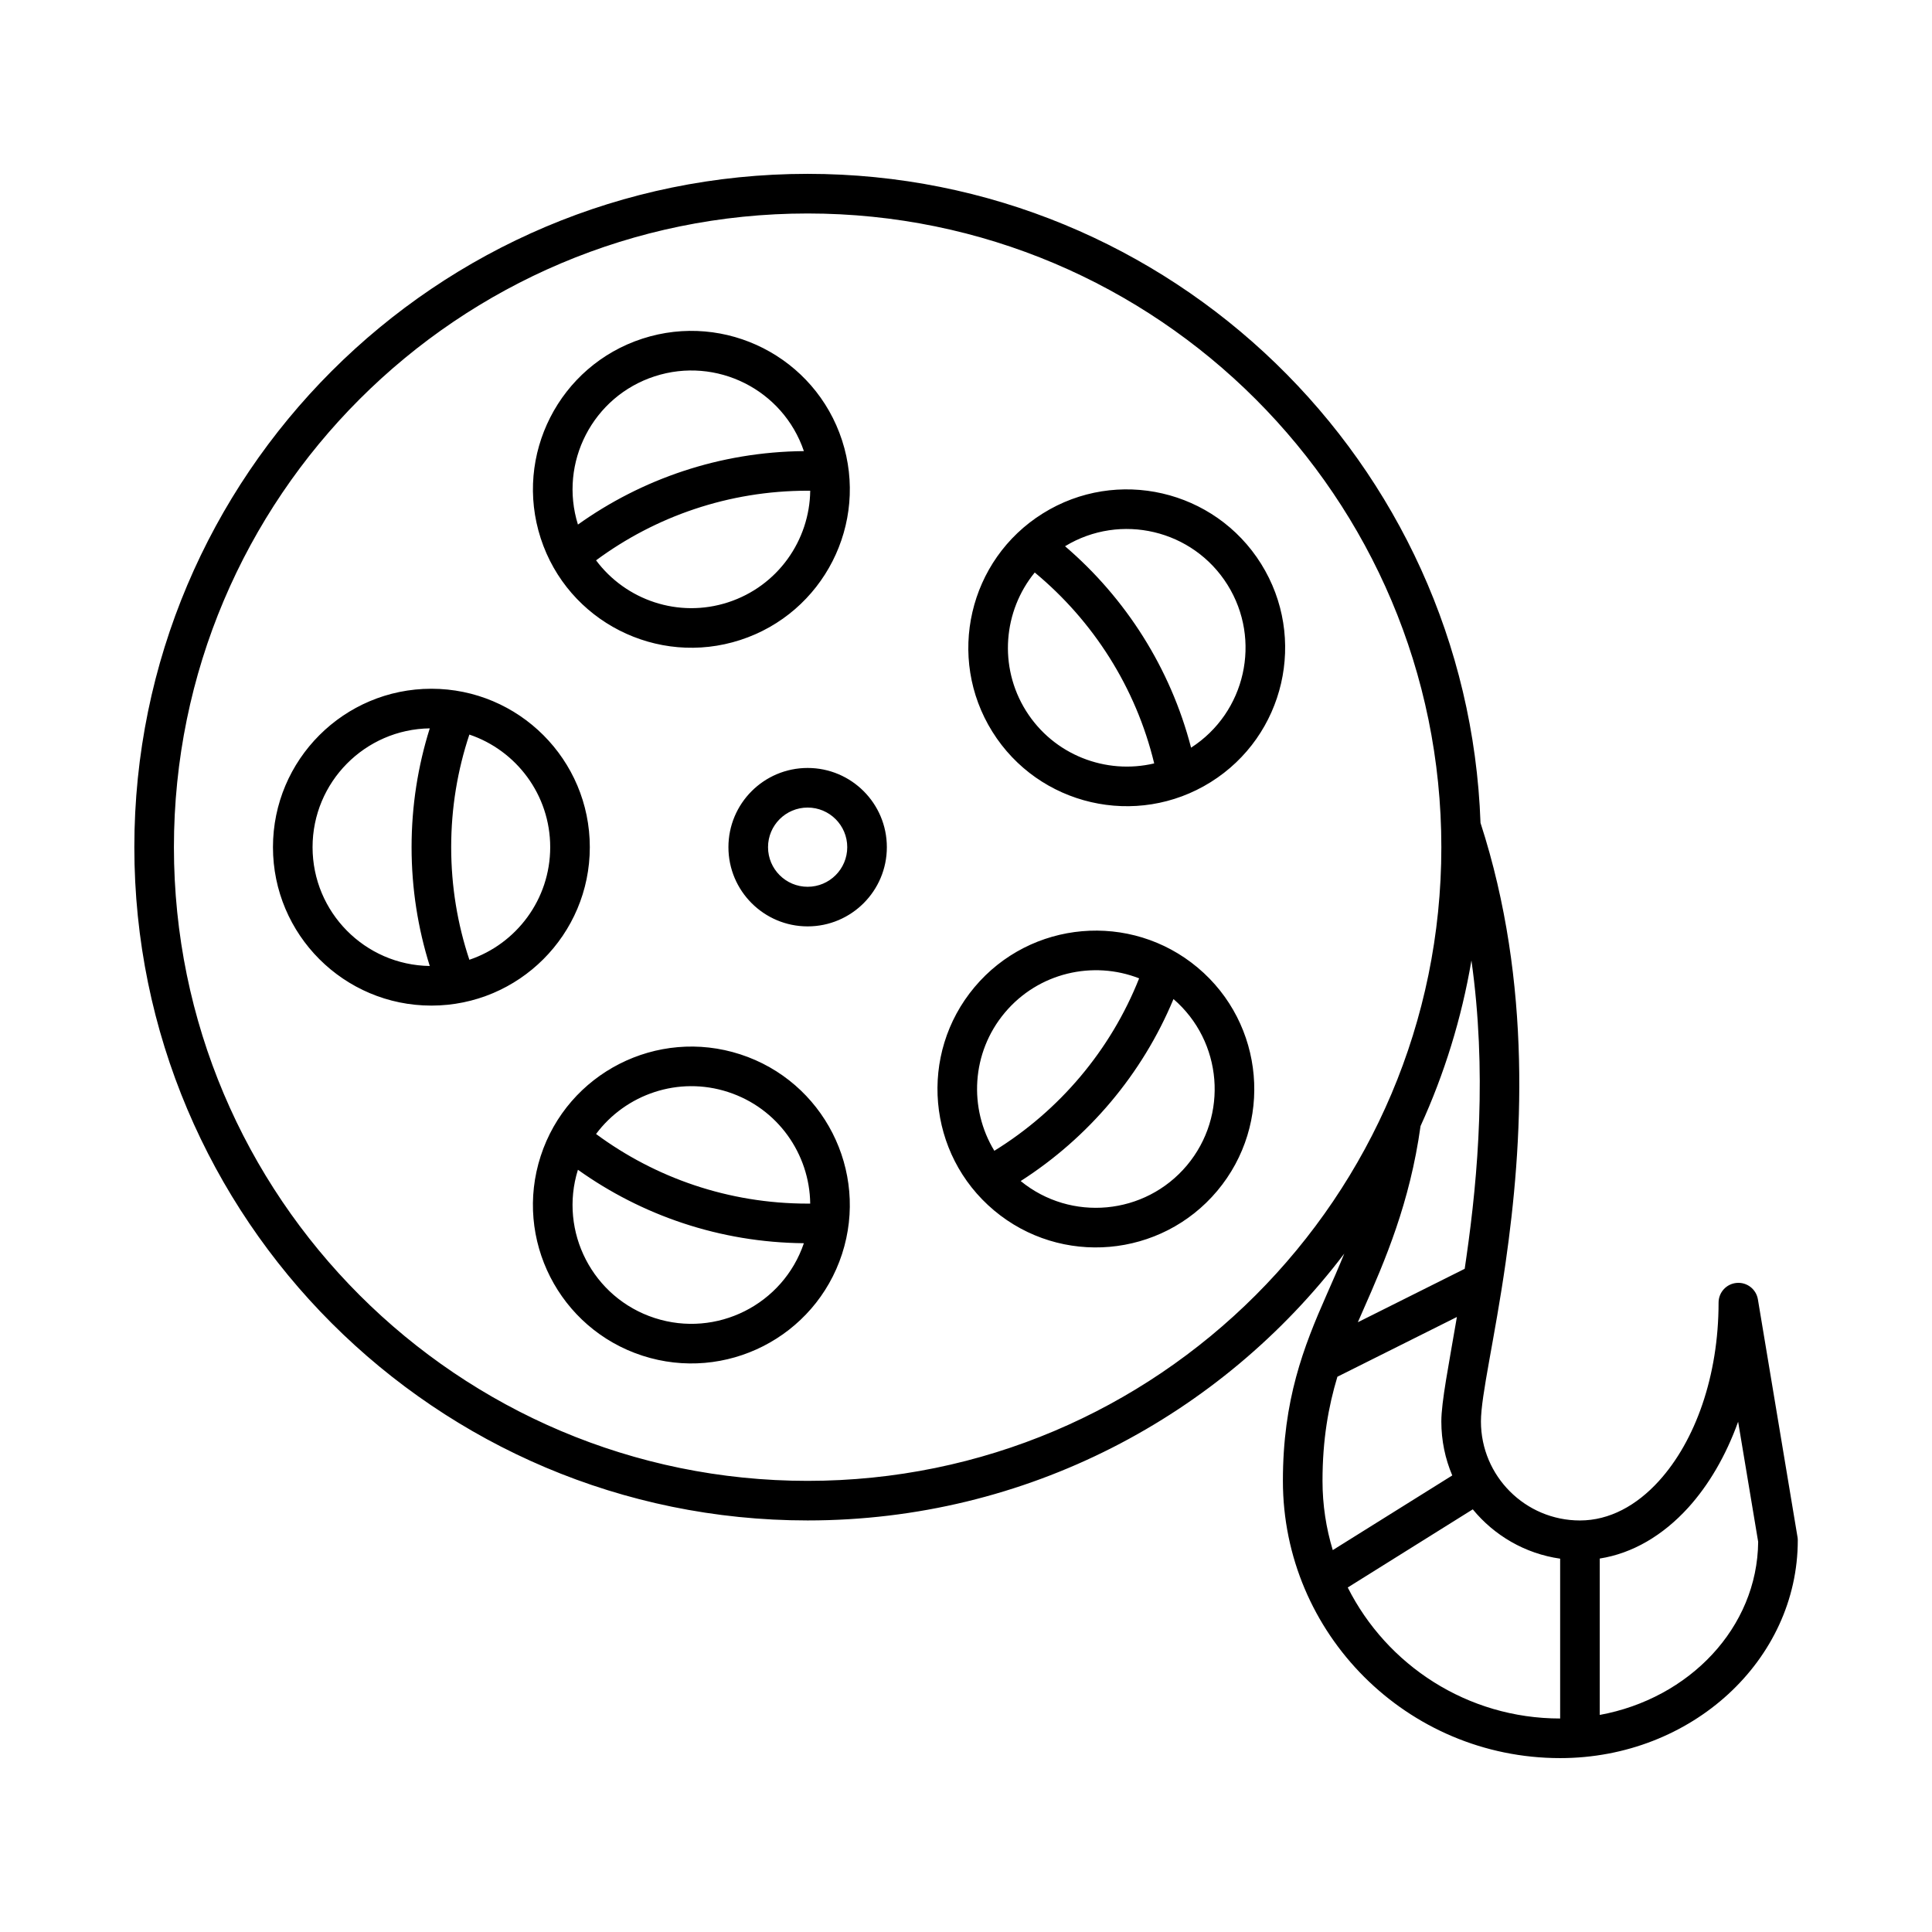<?xml version="1.0" encoding="UTF-8"?>
<!-- Uploaded to: SVG Repo, www.svgrepo.com, Generator: SVG Repo Mixer Tools -->
<svg fill="#000000" width="800px" height="800px" version="1.1" viewBox="144 144 512 512" xmlns="http://www.w3.org/2000/svg">
 <path d="m500.24 476.24c-1.543 3.789-3.125 7.387-4.66 10.852-6.16 13.938-11.598 27.898-11.598 49.352 0 40.547 32.926 73.473 73.473 73.473 34.891 0 62.977-26.008 62.977-57.727 0-0.293-0.02-0.578-0.074-0.859l-10.496-62.977c-0.449-2.699-2.887-4.598-5.606-4.367-2.727 0.219-4.816 2.496-4.816 5.227 0 19.387-6.141 36.633-15.828 47.285-5.887 6.477-13.066 10.441-20.906 10.441-14.484 0-26.242-11.754-26.242-26.238 0-6.875 3.664-22 6.539-42.078 4.473-31.176 7.199-73.84-6.652-116.55-3.391-95.512-81.996-172-178.32-172-98.484 0-178.43 79.949-178.43 178.43s79.949 178.43 178.43 178.43c58.023 0 109.62-27.75 142.21-70.699zm34.062 67.75-33.137 20.711c10.359 20.582 31.688 34.719 56.289 34.719v-42.359c-9.289-1.324-17.465-6.141-23.152-13.07zm33.648 54.484c23.711-4.344 41.766-23.102 41.984-45.867 0 0-5.312-31.844-5.312-31.832-3.231 8.992-7.797 16.781-13.242 22.785-6.699 7.359-14.738 12.102-23.43 13.469zm-37.859-105.46-31.668 15.836c-2.371 7.863-3.945 16.66-3.945 27.594 0 6.383 0.957 12.543 2.719 18.348l31.668-19.785c-1.871-4.398-2.898-9.234-2.898-14.305 0-5.164 1.934-14.832 4.125-27.688zm-172.06-292.44c92.691 0 167.94 75.246 167.94 167.94 0 92.688-75.246 167.93-167.94 167.93s-167.94-75.246-167.94-167.93c0-92.691 75.246-167.94 167.94-167.94zm-70.742 249.79c-7.16 22.043 4.922 45.742 26.953 52.902 22.043 7.156 45.742-4.914 52.91-26.953 7.16-22.043-4.922-45.742-26.965-52.902-22.031-7.156-45.742 4.914-52.898 26.953zm9.867 3.633c-5.113 16.418 3.934 33.965 20.328 39.285 16.395 5.332 34.031-3.535 39.551-19.816-22.305-0.207-42.961-7.398-59.879-19.469zm236.79-55.473c-2.613 15.398-7.199 30.125-13.488 43.895-2.832 20.344-9.352 35.52-15.27 48.914-0.453 1.027-0.902 2.047-1.344 3.074l28.316-14.16c0.148-1.016 0.305-2.066 0.453-3.117 3.129-21.77 5.438-49.383 1.332-78.605zm-72.539 1.91c-17.758-14.891-44.262-12.574-59.156 5.176-14.891 17.75-12.574 44.262 5.176 59.156s44.262 12.574 59.156-5.176c14.895-17.758 12.574-44.262-5.176-59.156zm-6.422 8.324c-8.281 19.91-22.523 36.727-40.492 48.23 13.309 10.875 32.965 9.059 44.051-4.144 11.074-13.207 9.457-32.863-3.559-44.086zm-96.27 54.211c-0.156-13.129-8.586-25.293-21.77-29.574-13.16-4.285-27.133 0.598-34.984 11.125 15.691 11.598 35.09 18.449 56.07 18.449zm87.168-59.699c-12.238-4.785-26.68-1.523-35.59 9.09-8.902 10.609-9.605 25.398-2.781 36.609 17.242-10.633 30.816-26.648 38.371-45.699zm-187.56-76.746c-23.176 0-41.984 18.809-41.984 41.984 0 23.172 18.809 41.984 41.984 41.984 23.176 0 41.984-18.812 41.984-41.984 0-23.176-18.809-41.984-41.984-41.984zm-0.43 10.496c-17.184 0.238-31.059 14.254-31.059 31.488s13.875 31.246 31.059 31.488c-3.129-9.941-4.82-20.52-4.82-31.488s1.691-21.551 4.82-31.488zm10.496 1.648c-3.129 9.383-4.82 19.414-4.82 29.84 0 10.422 1.691 20.457 4.82 29.84 12.445-4.199 21.422-15.988 21.422-29.84 0-13.855-8.977-25.645-21.422-29.84zm89.645 8.848c-11.586 0-20.992 9.402-20.992 20.992 0 11.586 9.406 20.992 20.992 20.992 11.59 0 20.992-9.406 20.992-20.992 0-11.59-9.402-20.992-20.992-20.992zm0 10.496c5.793 0 10.496 4.699 10.496 10.496 0 5.793-4.703 10.496-10.496 10.496-5.793 0-10.496-4.703-10.496-10.496 0-5.797 4.703-10.496 10.496-10.496zm106.81-6.738c19.648-12.281 25.641-38.207 13.363-57.855-12.281-19.648-38.207-25.633-57.855-13.352-19.648 12.27-25.641 38.195-13.363 57.844 12.281 19.66 38.207 25.641 57.855 13.363zm-46.625-55.559c-8.301 10.16-9.664 24.898-2.328 36.645 7.348 11.742 21.203 16.98 33.984 13.949-4.859-20.145-16.184-37.777-31.656-50.594zm41.43 46.426c14.441-9.301 18.789-28.539 9.656-43.16-9.141-14.621-28.359-19.156-43.055-10.223 16.07 13.762 27.93 32.285 33.398 53.383zm-92.492-81.438c-7.168-22.043-30.867-34.113-52.91-26.957-22.031 7.16-34.113 30.859-26.953 52.902 7.156 22.039 30.867 34.113 52.898 26.953 22.043-7.16 34.125-30.859 26.965-52.898zm-8.438 13.34h-0.684c-20.98 0-40.379 6.852-56.07 18.449 7.852 10.531 21.824 15.41 34.984 11.129 13.184-4.285 21.613-16.449 21.77-29.578zm-1.68-10.496c-5.519-16.281-23.156-25.148-39.551-19.816-16.395 5.32-25.441 22.871-20.328 39.285 16.918-12.07 37.562-19.258 59.879-19.469z" fill-rule="evenodd"/>
</svg>